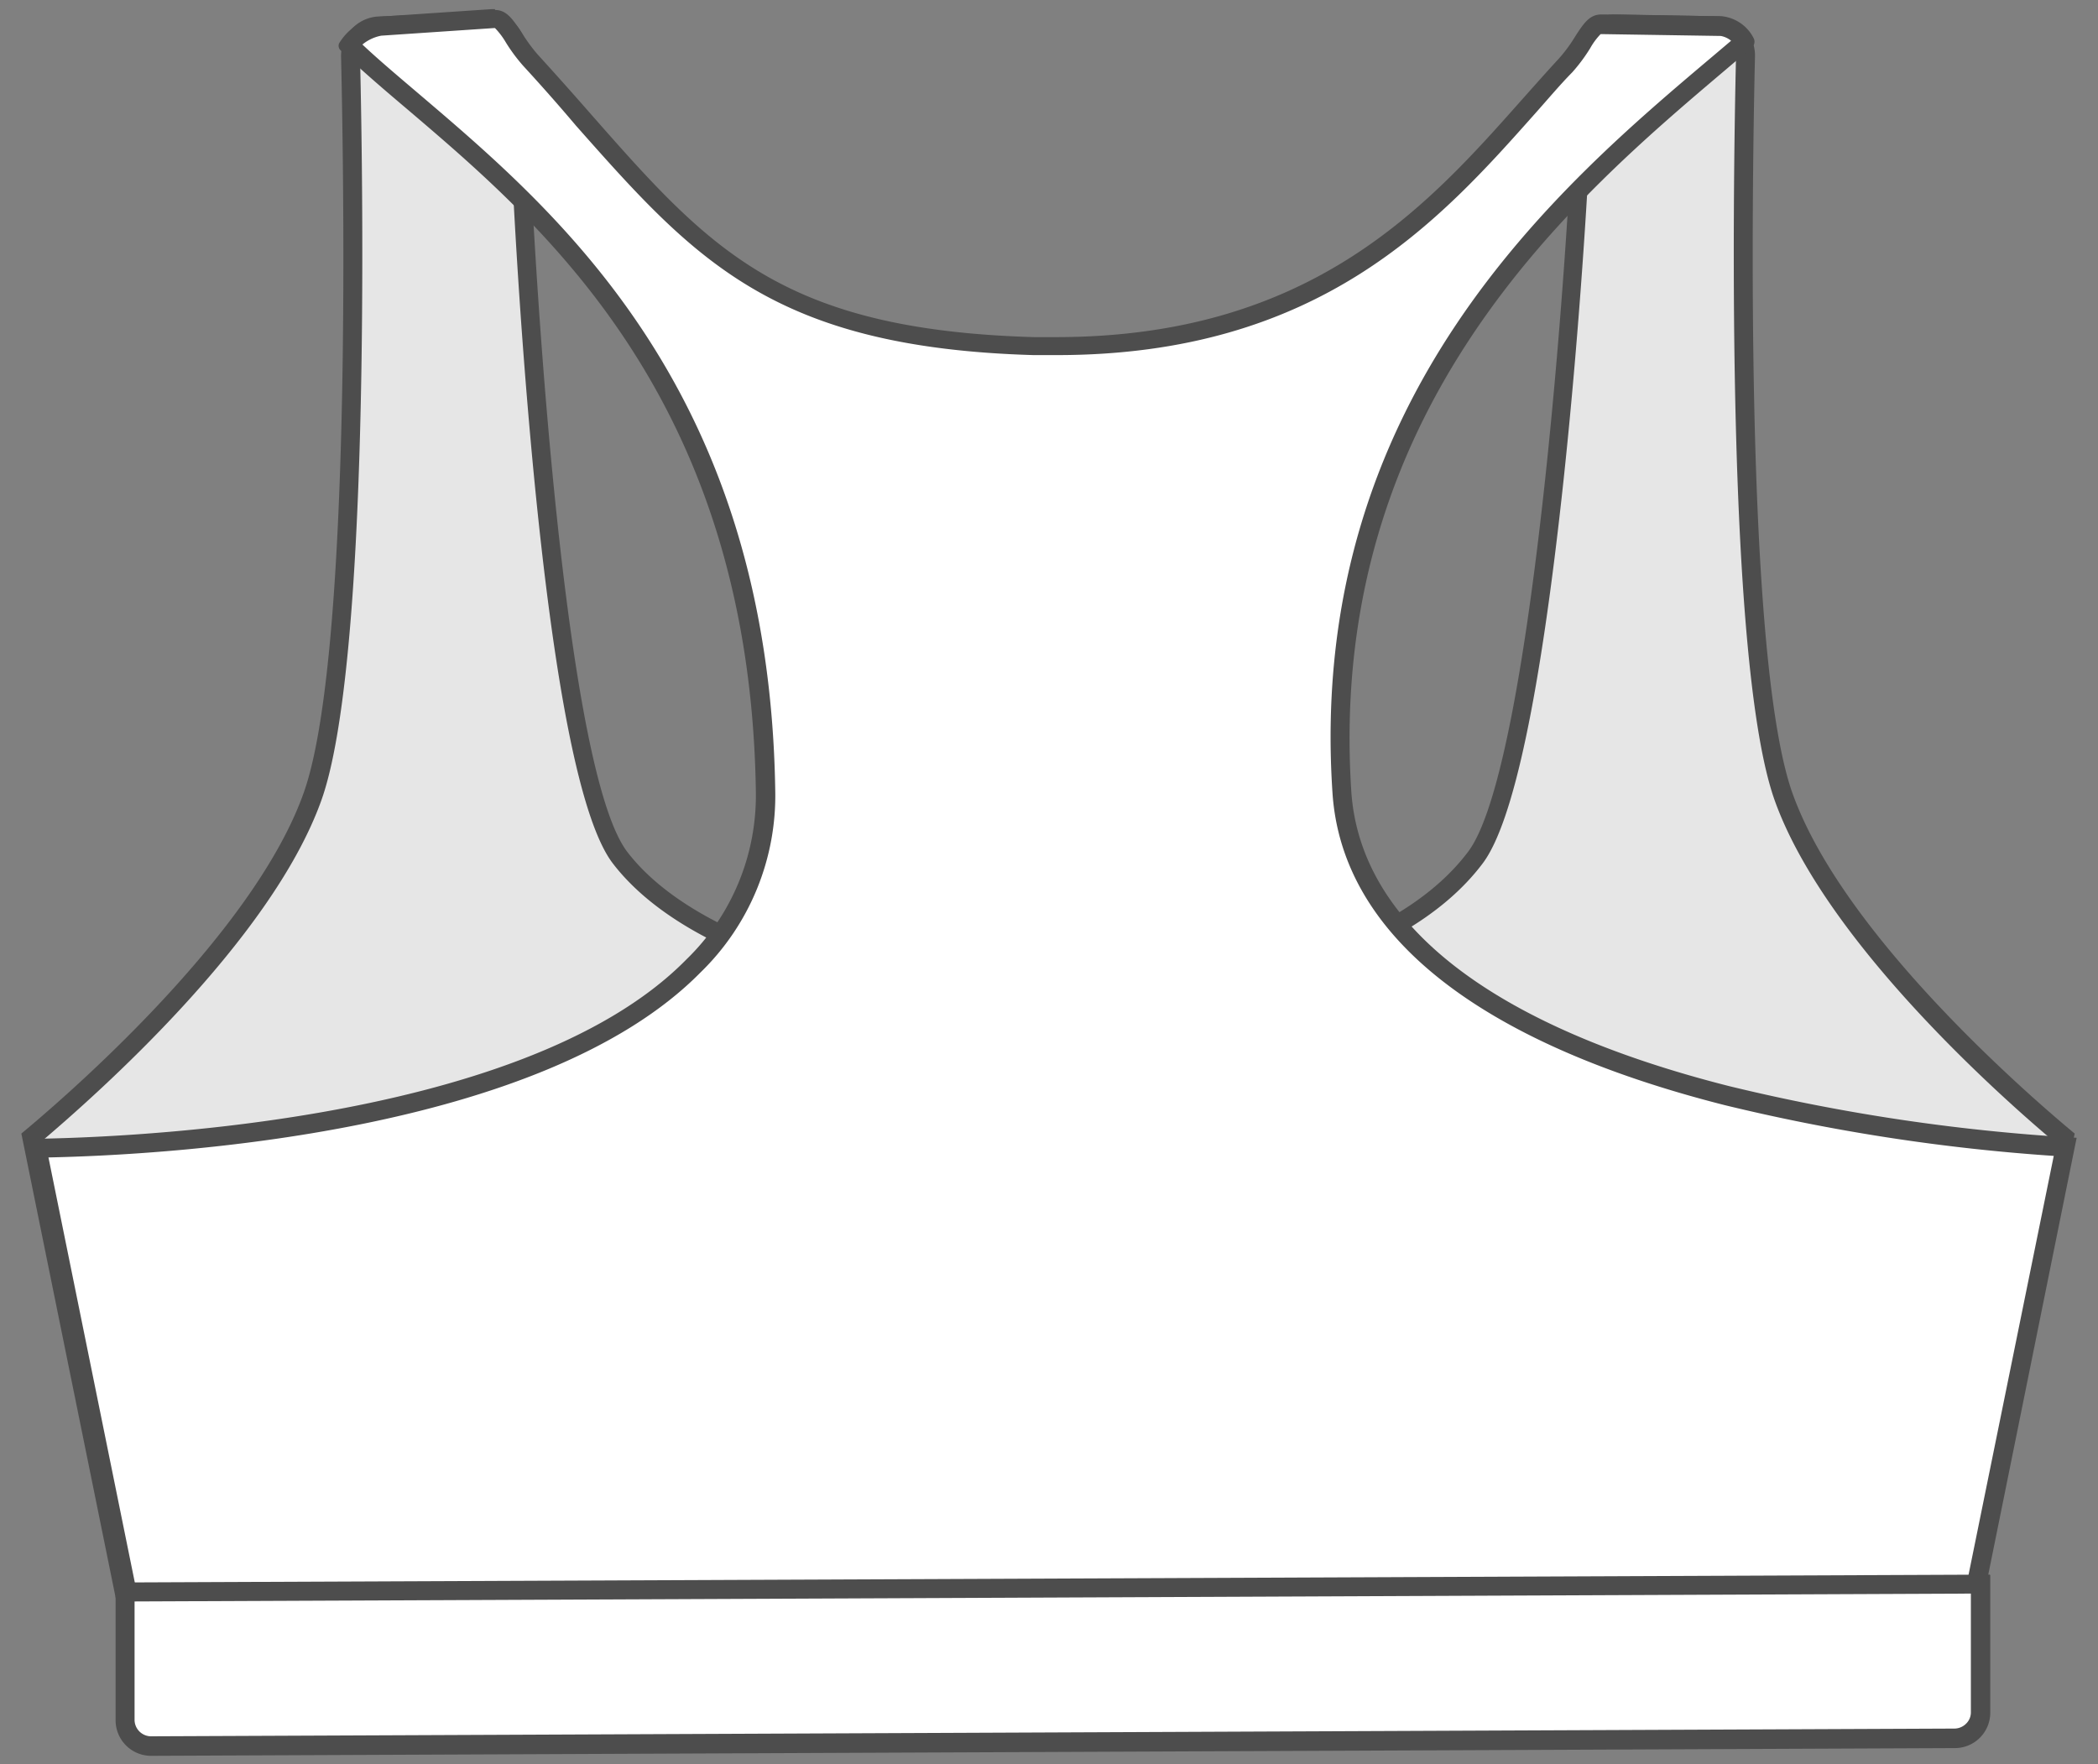<svg id="圖層_1" data-name="圖層 1" xmlns="http://www.w3.org/2000/svg" viewBox="0 0 149.36 125.6"><rect x="0" y="0" width="149.36" height="125.6" fill="#808080" stroke="none"/><defs><style>.cls-1{fill:#e6e6e6;}.cls-2{fill:#4d4d4d;}.cls-3{fill:#fff;}</style></defs><path class="cls-1" d="M9,114.13,2.26,81c3.33-2.78,16.34-14.08,20-24.23C25.66,47.21,25.18,14,25,4a2.12,2.12,0,0,1,1.93-2.16l7.57-.33h.25A2.12,2.12,0,0,1,36.82,3.6c.1,6.41,2,50.48,7.34,57.46C48.88,67.21,61,71.19,75,71.19c10.83,0,24.41-2.66,30-10.14,5.13-6.82,7.6-48.77,7.74-57.24a2.12,2.12,0,0,1,2.11-2.08h.27l7.2.13A2.11,2.11,0,0,1,124.26,4c-.22,10-.7,43.19,2.72,52.71,3.65,10.15,16.65,21.45,20,24.23l-6.74,33.17Z"/><path class="cls-2" d="M34.71,2.19a1.44,1.44,0,0,1,1.43,1.42c.08,5,.66,17.67,1.86,30.14,1.5,15.48,3.39,24.8,5.63,27.72,2.42,3.16,6.69,5.8,12.36,7.64A62.57,62.57,0,0,0,75,71.86c11,0,24.8-2.73,30.56-10.4,2.19-2.91,4.12-12.08,5.75-27.26,1.24-11.57,2-24.29,2.13-30.38a1.45,1.45,0,0,1,1.43-1.42h.28l7.14.13A1.44,1.44,0,0,1,123.59,4c-.23,10-.7,43.33,2.76,53,3.59,10,16.08,21.07,19.87,24.26l-6.55,32.24H9.55L3,81.22C6.79,78,19.28,67,22.87,57c3.46-9.63,3-43,2.76-53a1.44,1.44,0,0,1,1.29-1.46l7.57-.34h.22m0-1.35-.28,0-7.6.33A2.81,2.81,0,0,0,24.28,4C24.51,14,25,47.09,21.6,56.5,17.86,66.94,3.79,78.82,1.52,80.7l6.93,34.11H140.77L147.7,80.7c-2.27-1.88-16.34-13.76-20.08-24.2C124.24,47.09,124.71,14,124.94,4a2.8,2.8,0,0,0-2.52-2.84l-7.21-.13h-.3a2.79,2.79,0,0,0-2.78,2.74c-.19,11.14-2.93,50.63-7.6,56.85C99.06,67.92,85.71,70.51,75,70.51h0c-13.84,0-25.75-3.87-30.34-9.86-4.83-6.3-7-46.76-7.21-57.06A2.79,2.79,0,0,0,34.71.84Z"/><path class="cls-3" d="M9.21,114.13,2.62,81.74c7.39-.1,35.24-1.28,46.77-13a16.89,16.89,0,0,0,5.12-12.48c-.44-28.06-15.24-40.66-25-49-1.7-1.45-3.29-2.8-4.62-4.07a3.53,3.53,0,0,1,2.23-1.35l8-.54h.15c.43,0,.69.31,1.35,1.34a11.92,11.92,0,0,0,1.17,1.59c1.35,1.48,2.58,2.88,3.77,4.23l0,0c8.54,9.7,13.69,15.56,32,16.08.53,0,1.06,0,1.58,0,18.53,0,26.93-9.47,33.68-17.09.9-1,1.75-2,2.59-2.86A11.46,11.46,0,0,0,112.64,3c.65-1,.91-1.31,1.33-1.31h.19l8.42.13A2.32,2.32,0,0,1,124.21,3l-1.84,1.56C111.66,13.56,93.74,28.7,95.53,56.38c.63,9.76,10.11,17.24,27.4,21.64A138.81,138.81,0,0,0,147,81.67l-6.6,32.46Z"/><path class="cls-2" d="M35.24,2h0A5.26,5.26,0,0,1,36,3,12.06,12.06,0,0,0,37.26,4.7C38.62,6.18,39.85,7.58,41,8.94l0,0C49.44,18.47,55,24.74,73.58,25.28l1.59,0C94,25.3,102.52,15.7,109.36,8c.89-1,1.73-2,2.57-2.85a12.07,12.07,0,0,0,1.28-1.72,4.79,4.79,0,0,1,.74-1s0,0,0,0h.21l8.35.13a1.64,1.64,0,0,1,.73.34L121.94,4C111.13,13.13,93,28.4,94.86,56.42c.65,10.08,10.3,17.78,27.9,22.25a138.6,138.6,0,0,0,23.45,3.62l-6.34,31.17H9.76L3.45,82.4c8.49-.18,35.1-1.68,46.42-13.17a17.54,17.54,0,0,0,5.32-13C54.74,27.9,39.8,15.18,29.91,6.76h0C28.42,5.49,27,4.3,25.8,3.17a3,3,0,0,1,1.34-.63l8-.54h.1m0-1.35H35l-8,.54a4,4,0,0,0-2.85,1.88.43.43,0,0,0,.12.53c1.37,1.32,3,2.72,4.74,4.19,9.7,8.26,24.36,20.74,24.8,48.5a16.26,16.26,0,0,1-4.93,12C37,80.41,6.59,81.05,1.8,81.08l6.86,33.73H141L147.84,81a137.72,137.72,0,0,1-24.75-3.68c-17-4.31-26.27-11.59-26.89-21C94.43,29,112.19,14,122.81,5l1.86-1.58a.55.55,0,0,0,.19-.67,2.87,2.87,0,0,0-2.24-1.59l-8.42-.13H114c-.82,0-1.24.59-1.9,1.63a10.46,10.46,0,0,1-1.13,1.52c-.84.91-1.69,1.87-2.59,2.88C101.69,14.6,93.4,24,75.17,24l-1.56,0c-18-.52-23.11-6.29-31.53-15.86-1.2-1.37-2.45-2.78-3.82-4.28a11.73,11.73,0,0,1-1.1-1.51c-.67-1-1.09-1.64-1.92-1.64Z"/><path class="cls-3" d="M10.83,124.28a1.86,1.86,0,0,1-1.89-1.81l0-9.13L141,112.77l0,9.14a1.78,1.78,0,0,1-.54,1.28,1.91,1.91,0,0,1-1.34.55Z"/><path class="cls-2" d="M140.31,113.45l0,8.46a1.12,1.12,0,0,1-.34.8,1.19,1.19,0,0,1-.86.35l-128.32.55a1.18,1.18,0,0,1-1.21-1.14l0-8.46,130.73-.56m1.35-1.35-133.43.56,0,9.81A2.53,2.53,0,0,0,10.83,125h0l128.32-.55a2.52,2.52,0,0,0,2.54-2.51l0-9.8Z"/></svg>